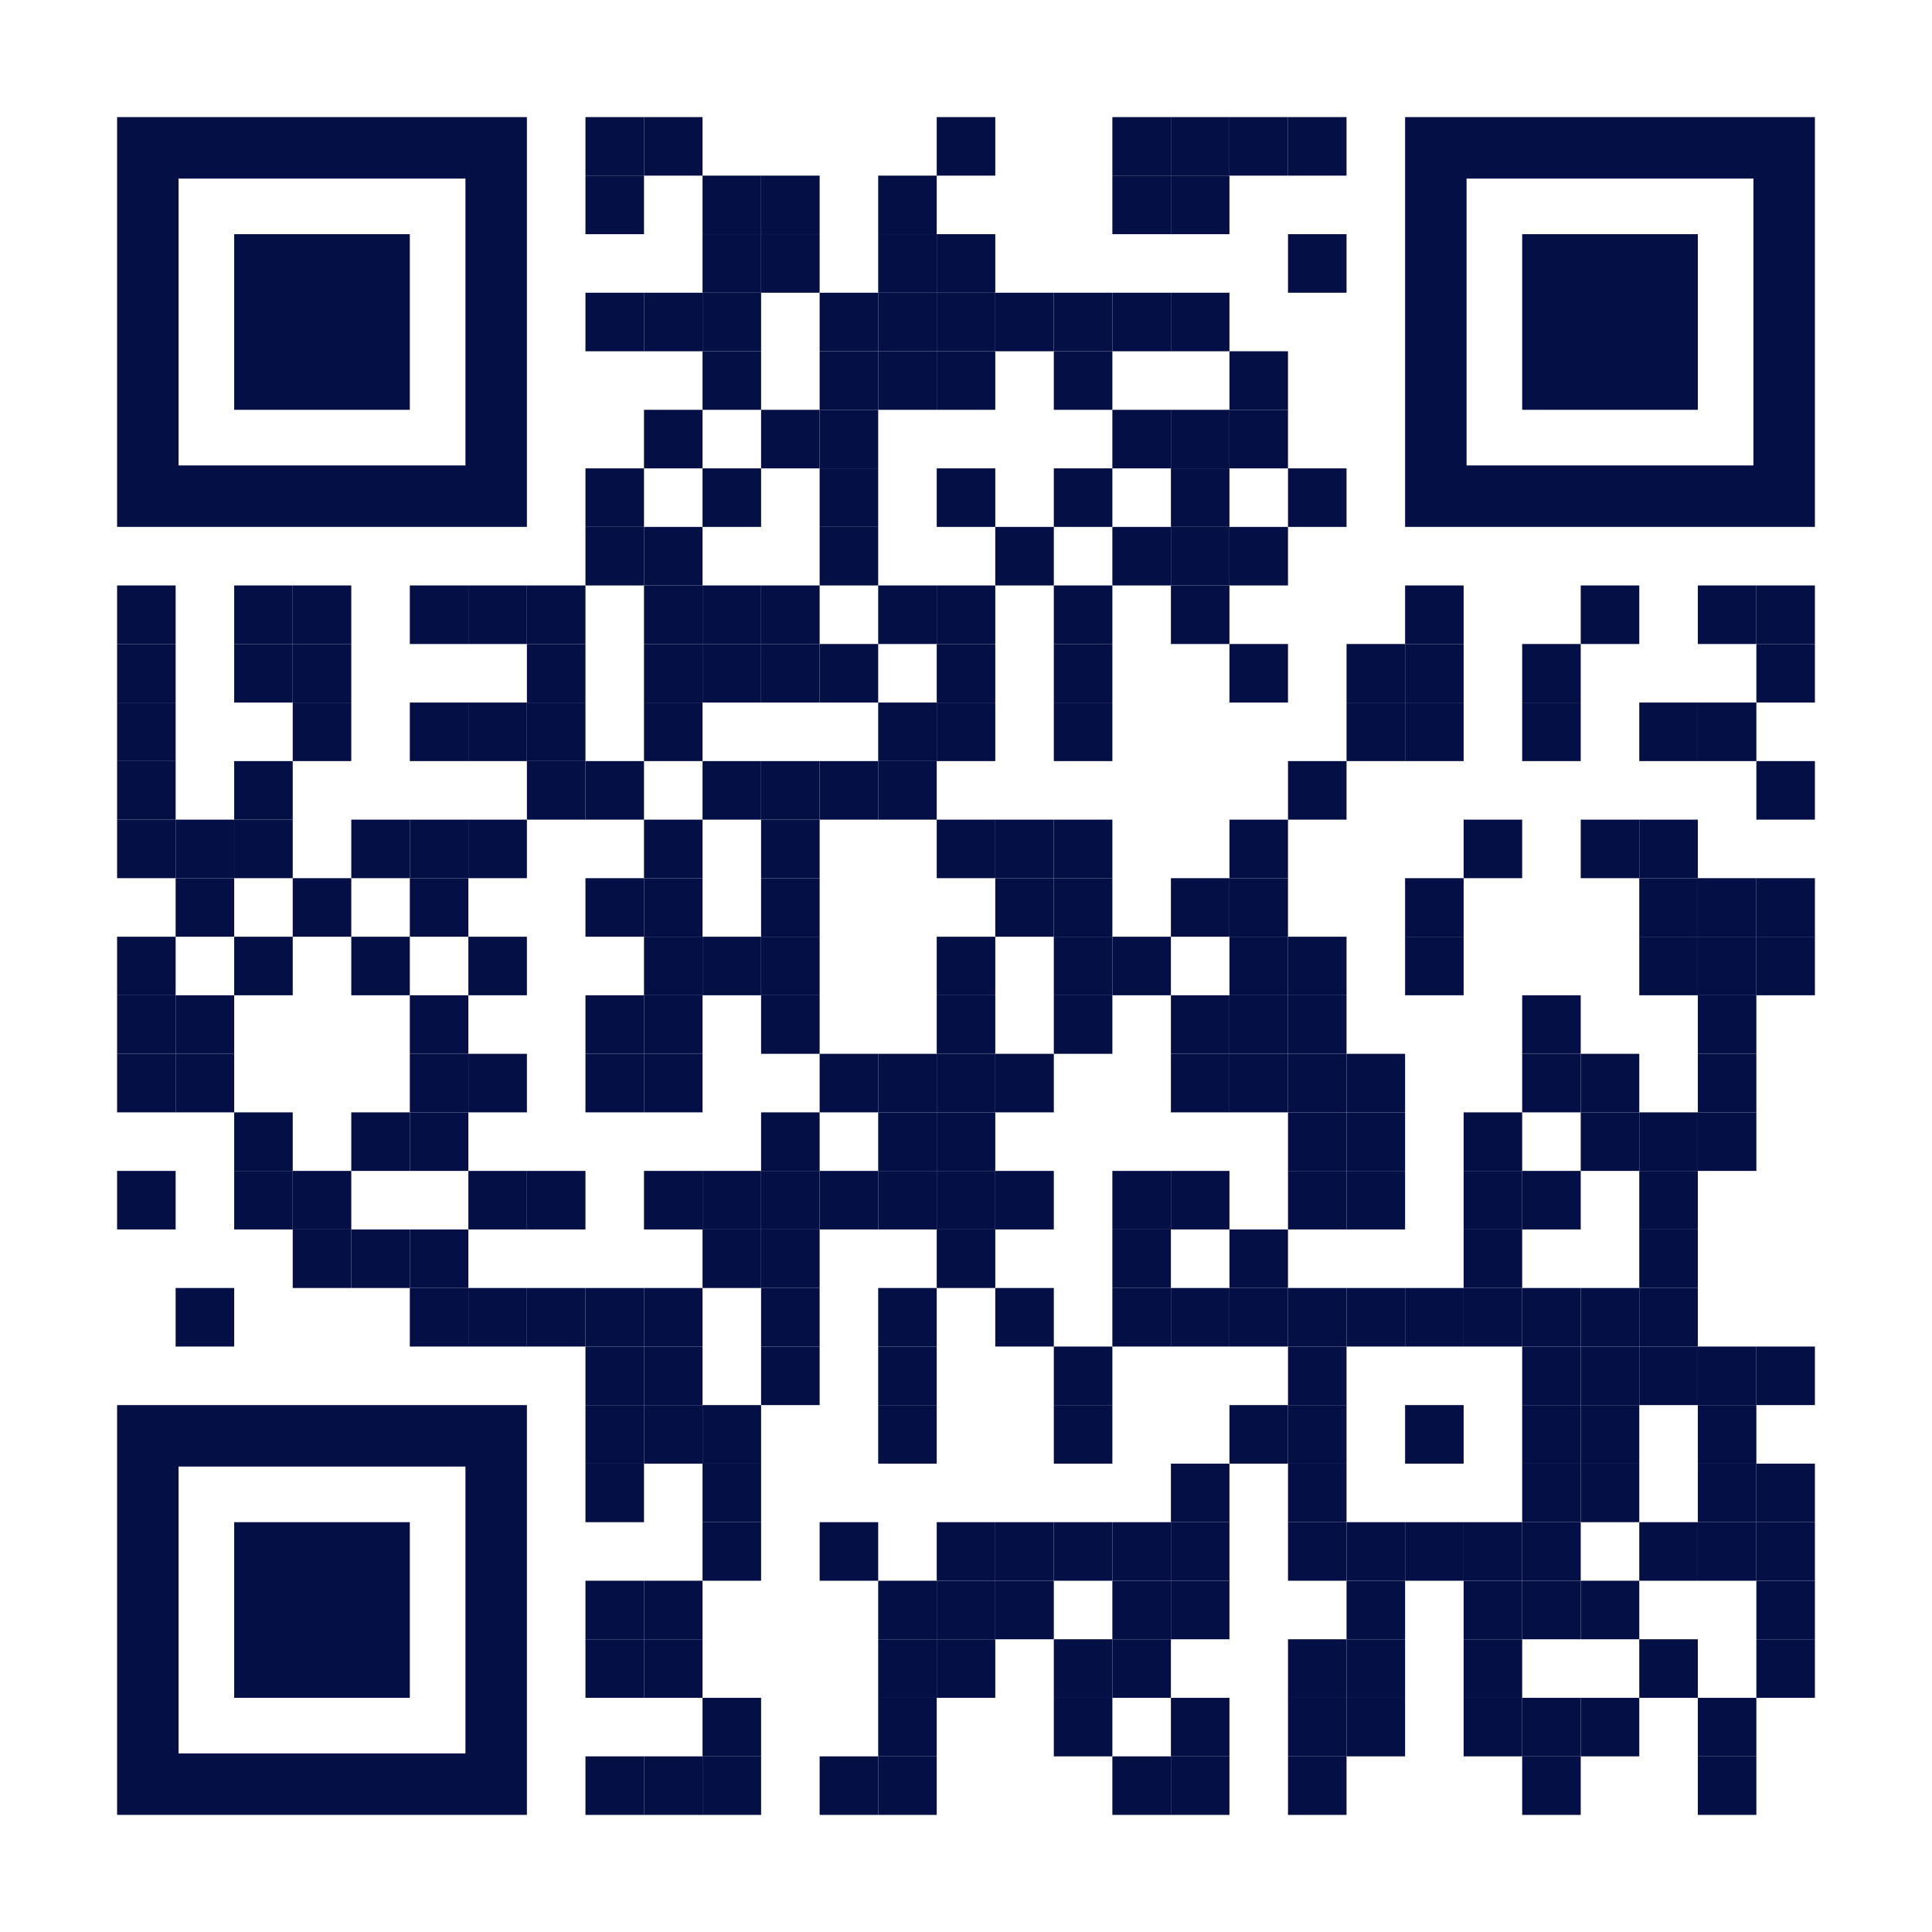 <?xml version="1.0" encoding="utf-8"?>
<!DOCTYPE svg PUBLIC "-//W3C//DTD SVG 1.1//EN" "http://www.w3.org/Graphics/SVG/1.1/DTD/svg11.dtd">
<svg version="1.1" id="Layer_1" xmlns="http://www.w3.org/2000/svg" xmlns:xlink="http://www.w3.org/1999/xlink" x="0px" y="0px"
width="1155px" height="1155px" viewBox="0 0 1155 1155" enable-background="new 0 0 1155 1155" xml:space="preserve">
<rect x="0" y="0" width="1155" height="1155" fill="rgb(255,255,255)" /><g transform="translate(70,70)"><g transform="translate(280,0) scale(0.35,0.35)"><g transform="" style="fill: rgb(4, 15, 70);">
<rect width="100" height="100"/>
</g></g><g transform="translate(315,0) scale(0.35,0.35)"><g transform="" style="fill: rgb(4, 15, 70);">
<rect width="100" height="100"/>
</g></g><g transform="translate(490,0) scale(0.35,0.35)"><g transform="" style="fill: rgb(4, 15, 70);">
<rect width="100" height="100"/>
</g></g><g transform="translate(595,0) scale(0.35,0.35)"><g transform="" style="fill: rgb(4, 15, 70);">
<rect width="100" height="100"/>
</g></g><g transform="translate(630,0) scale(0.35,0.35)"><g transform="" style="fill: rgb(4, 15, 70);">
<rect width="100" height="100"/>
</g></g><g transform="translate(665,0) scale(0.35,0.35)"><g transform="" style="fill: rgb(4, 15, 70);">
<rect width="100" height="100"/>
</g></g><g transform="translate(700,0) scale(0.35,0.35)"><g transform="" style="fill: rgb(4, 15, 70);">
<rect width="100" height="100"/>
</g></g><g transform="translate(280,35) scale(0.35,0.35)"><g transform="" style="fill: rgb(4, 15, 70);">
<rect width="100" height="100"/>
</g></g><g transform="translate(350,35) scale(0.35,0.35)"><g transform="" style="fill: rgb(4, 15, 70);">
<rect width="100" height="100"/>
</g></g><g transform="translate(385,35) scale(0.35,0.35)"><g transform="" style="fill: rgb(4, 15, 70);">
<rect width="100" height="100"/>
</g></g><g transform="translate(455,35) scale(0.35,0.35)"><g transform="" style="fill: rgb(4, 15, 70);">
<rect width="100" height="100"/>
</g></g><g transform="translate(595,35) scale(0.35,0.35)"><g transform="" style="fill: rgb(4, 15, 70);">
<rect width="100" height="100"/>
</g></g><g transform="translate(630,35) scale(0.35,0.35)"><g transform="" style="fill: rgb(4, 15, 70);">
<rect width="100" height="100"/>
</g></g><g transform="translate(350,70) scale(0.35,0.35)"><g transform="" style="fill: rgb(4, 15, 70);">
<rect width="100" height="100"/>
</g></g><g transform="translate(385,70) scale(0.35,0.35)"><g transform="" style="fill: rgb(4, 15, 70);">
<rect width="100" height="100"/>
</g></g><g transform="translate(455,70) scale(0.35,0.35)"><g transform="" style="fill: rgb(4, 15, 70);">
<rect width="100" height="100"/>
</g></g><g transform="translate(490,70) scale(0.35,0.35)"><g transform="" style="fill: rgb(4, 15, 70);">
<rect width="100" height="100"/>
</g></g><g transform="translate(700,70) scale(0.35,0.35)"><g transform="" style="fill: rgb(4, 15, 70);">
<rect width="100" height="100"/>
</g></g><g transform="translate(280,105) scale(0.35,0.35)"><g transform="" style="fill: rgb(4, 15, 70);">
<rect width="100" height="100"/>
</g></g><g transform="translate(315,105) scale(0.35,0.35)"><g transform="" style="fill: rgb(4, 15, 70);">
<rect width="100" height="100"/>
</g></g><g transform="translate(350,105) scale(0.35,0.35)"><g transform="" style="fill: rgb(4, 15, 70);">
<rect width="100" height="100"/>
</g></g><g transform="translate(420,105) scale(0.35,0.35)"><g transform="" style="fill: rgb(4, 15, 70);">
<rect width="100" height="100"/>
</g></g><g transform="translate(455,105) scale(0.35,0.35)"><g transform="" style="fill: rgb(4, 15, 70);">
<rect width="100" height="100"/>
</g></g><g transform="translate(490,105) scale(0.35,0.35)"><g transform="" style="fill: rgb(4, 15, 70);">
<rect width="100" height="100"/>
</g></g><g transform="translate(525,105) scale(0.35,0.35)"><g transform="" style="fill: rgb(4, 15, 70);">
<rect width="100" height="100"/>
</g></g><g transform="translate(560,105) scale(0.35,0.35)"><g transform="" style="fill: rgb(4, 15, 70);">
<rect width="100" height="100"/>
</g></g><g transform="translate(595,105) scale(0.35,0.35)"><g transform="" style="fill: rgb(4, 15, 70);">
<rect width="100" height="100"/>
</g></g><g transform="translate(630,105) scale(0.35,0.35)"><g transform="" style="fill: rgb(4, 15, 70);">
<rect width="100" height="100"/>
</g></g><g transform="translate(350,140) scale(0.35,0.35)"><g transform="" style="fill: rgb(4, 15, 70);">
<rect width="100" height="100"/>
</g></g><g transform="translate(420,140) scale(0.35,0.35)"><g transform="" style="fill: rgb(4, 15, 70);">
<rect width="100" height="100"/>
</g></g><g transform="translate(455,140) scale(0.35,0.35)"><g transform="" style="fill: rgb(4, 15, 70);">
<rect width="100" height="100"/>
</g></g><g transform="translate(490,140) scale(0.35,0.35)"><g transform="" style="fill: rgb(4, 15, 70);">
<rect width="100" height="100"/>
</g></g><g transform="translate(560,140) scale(0.35,0.35)"><g transform="" style="fill: rgb(4, 15, 70);">
<rect width="100" height="100"/>
</g></g><g transform="translate(665,140) scale(0.35,0.35)"><g transform="" style="fill: rgb(4, 15, 70);">
<rect width="100" height="100"/>
</g></g><g transform="translate(315,175) scale(0.35,0.35)"><g transform="" style="fill: rgb(4, 15, 70);">
<rect width="100" height="100"/>
</g></g><g transform="translate(385,175) scale(0.35,0.35)"><g transform="" style="fill: rgb(4, 15, 70);">
<rect width="100" height="100"/>
</g></g><g transform="translate(420,175) scale(0.35,0.35)"><g transform="" style="fill: rgb(4, 15, 70);">
<rect width="100" height="100"/>
</g></g><g transform="translate(595,175) scale(0.35,0.35)"><g transform="" style="fill: rgb(4, 15, 70);">
<rect width="100" height="100"/>
</g></g><g transform="translate(630,175) scale(0.35,0.35)"><g transform="" style="fill: rgb(4, 15, 70);">
<rect width="100" height="100"/>
</g></g><g transform="translate(665,175) scale(0.35,0.35)"><g transform="" style="fill: rgb(4, 15, 70);">
<rect width="100" height="100"/>
</g></g><g transform="translate(280,210) scale(0.35,0.35)"><g transform="" style="fill: rgb(4, 15, 70);">
<rect width="100" height="100"/>
</g></g><g transform="translate(350,210) scale(0.35,0.35)"><g transform="" style="fill: rgb(4, 15, 70);">
<rect width="100" height="100"/>
</g></g><g transform="translate(420,210) scale(0.35,0.35)"><g transform="" style="fill: rgb(4, 15, 70);">
<rect width="100" height="100"/>
</g></g><g transform="translate(490,210) scale(0.35,0.35)"><g transform="" style="fill: rgb(4, 15, 70);">
<rect width="100" height="100"/>
</g></g><g transform="translate(560,210) scale(0.35,0.35)"><g transform="" style="fill: rgb(4, 15, 70);">
<rect width="100" height="100"/>
</g></g><g transform="translate(630,210) scale(0.35,0.35)"><g transform="" style="fill: rgb(4, 15, 70);">
<rect width="100" height="100"/>
</g></g><g transform="translate(700,210) scale(0.35,0.35)"><g transform="" style="fill: rgb(4, 15, 70);">
<rect width="100" height="100"/>
</g></g><g transform="translate(280,245) scale(0.35,0.35)"><g transform="" style="fill: rgb(4, 15, 70);">
<rect width="100" height="100"/>
</g></g><g transform="translate(315,245) scale(0.35,0.35)"><g transform="" style="fill: rgb(4, 15, 70);">
<rect width="100" height="100"/>
</g></g><g transform="translate(420,245) scale(0.35,0.35)"><g transform="" style="fill: rgb(4, 15, 70);">
<rect width="100" height="100"/>
</g></g><g transform="translate(525,245) scale(0.35,0.35)"><g transform="" style="fill: rgb(4, 15, 70);">
<rect width="100" height="100"/>
</g></g><g transform="translate(595,245) scale(0.35,0.35)"><g transform="" style="fill: rgb(4, 15, 70);">
<rect width="100" height="100"/>
</g></g><g transform="translate(630,245) scale(0.35,0.35)"><g transform="" style="fill: rgb(4, 15, 70);">
<rect width="100" height="100"/>
</g></g><g transform="translate(665,245) scale(0.35,0.35)"><g transform="" style="fill: rgb(4, 15, 70);">
<rect width="100" height="100"/>
</g></g><g transform="translate(0,280) scale(0.35,0.35)"><g transform="" style="fill: rgb(4, 15, 70);">
<rect width="100" height="100"/>
</g></g><g transform="translate(70,280) scale(0.35,0.35)"><g transform="" style="fill: rgb(4, 15, 70);">
<rect width="100" height="100"/>
</g></g><g transform="translate(105,280) scale(0.35,0.35)"><g transform="" style="fill: rgb(4, 15, 70);">
<rect width="100" height="100"/>
</g></g><g transform="translate(175,280) scale(0.35,0.35)"><g transform="" style="fill: rgb(4, 15, 70);">
<rect width="100" height="100"/>
</g></g><g transform="translate(210,280) scale(0.35,0.35)"><g transform="" style="fill: rgb(4, 15, 70);">
<rect width="100" height="100"/>
</g></g><g transform="translate(245,280) scale(0.35,0.35)"><g transform="" style="fill: rgb(4, 15, 70);">
<rect width="100" height="100"/>
</g></g><g transform="translate(315,280) scale(0.35,0.35)"><g transform="" style="fill: rgb(4, 15, 70);">
<rect width="100" height="100"/>
</g></g><g transform="translate(350,280) scale(0.35,0.35)"><g transform="" style="fill: rgb(4, 15, 70);">
<rect width="100" height="100"/>
</g></g><g transform="translate(385,280) scale(0.35,0.35)"><g transform="" style="fill: rgb(4, 15, 70);">
<rect width="100" height="100"/>
</g></g><g transform="translate(455,280) scale(0.35,0.35)"><g transform="" style="fill: rgb(4, 15, 70);">
<rect width="100" height="100"/>
</g></g><g transform="translate(490,280) scale(0.35,0.35)"><g transform="" style="fill: rgb(4, 15, 70);">
<rect width="100" height="100"/>
</g></g><g transform="translate(560,280) scale(0.35,0.35)"><g transform="" style="fill: rgb(4, 15, 70);">
<rect width="100" height="100"/>
</g></g><g transform="translate(630,280) scale(0.35,0.35)"><g transform="" style="fill: rgb(4, 15, 70);">
<rect width="100" height="100"/>
</g></g><g transform="translate(770,280) scale(0.35,0.35)"><g transform="" style="fill: rgb(4, 15, 70);">
<rect width="100" height="100"/>
</g></g><g transform="translate(875,280) scale(0.35,0.35)"><g transform="" style="fill: rgb(4, 15, 70);">
<rect width="100" height="100"/>
</g></g><g transform="translate(945,280) scale(0.35,0.35)"><g transform="" style="fill: rgb(4, 15, 70);">
<rect width="100" height="100"/>
</g></g><g transform="translate(980,280) scale(0.35,0.35)"><g transform="" style="fill: rgb(4, 15, 70);">
<rect width="100" height="100"/>
</g></g><g transform="translate(0,315) scale(0.35,0.35)"><g transform="" style="fill: rgb(4, 15, 70);">
<rect width="100" height="100"/>
</g></g><g transform="translate(70,315) scale(0.35,0.35)"><g transform="" style="fill: rgb(4, 15, 70);">
<rect width="100" height="100"/>
</g></g><g transform="translate(105,315) scale(0.35,0.35)"><g transform="" style="fill: rgb(4, 15, 70);">
<rect width="100" height="100"/>
</g></g><g transform="translate(245,315) scale(0.35,0.35)"><g transform="" style="fill: rgb(4, 15, 70);">
<rect width="100" height="100"/>
</g></g><g transform="translate(315,315) scale(0.35,0.35)"><g transform="" style="fill: rgb(4, 15, 70);">
<rect width="100" height="100"/>
</g></g><g transform="translate(350,315) scale(0.35,0.35)"><g transform="" style="fill: rgb(4, 15, 70);">
<rect width="100" height="100"/>
</g></g><g transform="translate(385,315) scale(0.35,0.35)"><g transform="" style="fill: rgb(4, 15, 70);">
<rect width="100" height="100"/>
</g></g><g transform="translate(420,315) scale(0.35,0.35)"><g transform="" style="fill: rgb(4, 15, 70);">
<rect width="100" height="100"/>
</g></g><g transform="translate(490,315) scale(0.35,0.35)"><g transform="" style="fill: rgb(4, 15, 70);">
<rect width="100" height="100"/>
</g></g><g transform="translate(560,315) scale(0.35,0.35)"><g transform="" style="fill: rgb(4, 15, 70);">
<rect width="100" height="100"/>
</g></g><g transform="translate(665,315) scale(0.35,0.35)"><g transform="" style="fill: rgb(4, 15, 70);">
<rect width="100" height="100"/>
</g></g><g transform="translate(735,315) scale(0.35,0.35)"><g transform="" style="fill: rgb(4, 15, 70);">
<rect width="100" height="100"/>
</g></g><g transform="translate(770,315) scale(0.35,0.35)"><g transform="" style="fill: rgb(4, 15, 70);">
<rect width="100" height="100"/>
</g></g><g transform="translate(840,315) scale(0.35,0.35)"><g transform="" style="fill: rgb(4, 15, 70);">
<rect width="100" height="100"/>
</g></g><g transform="translate(980,315) scale(0.35,0.35)"><g transform="" style="fill: rgb(4, 15, 70);">
<rect width="100" height="100"/>
</g></g><g transform="translate(0,350) scale(0.35,0.35)"><g transform="" style="fill: rgb(4, 15, 70);">
<rect width="100" height="100"/>
</g></g><g transform="translate(105,350) scale(0.35,0.35)"><g transform="" style="fill: rgb(4, 15, 70);">
<rect width="100" height="100"/>
</g></g><g transform="translate(175,350) scale(0.35,0.35)"><g transform="" style="fill: rgb(4, 15, 70);">
<rect width="100" height="100"/>
</g></g><g transform="translate(210,350) scale(0.35,0.35)"><g transform="" style="fill: rgb(4, 15, 70);">
<rect width="100" height="100"/>
</g></g><g transform="translate(245,350) scale(0.35,0.35)"><g transform="" style="fill: rgb(4, 15, 70);">
<rect width="100" height="100"/>
</g></g><g transform="translate(315,350) scale(0.35,0.35)"><g transform="" style="fill: rgb(4, 15, 70);">
<rect width="100" height="100"/>
</g></g><g transform="translate(455,350) scale(0.35,0.35)"><g transform="" style="fill: rgb(4, 15, 70);">
<rect width="100" height="100"/>
</g></g><g transform="translate(490,350) scale(0.35,0.35)"><g transform="" style="fill: rgb(4, 15, 70);">
<rect width="100" height="100"/>
</g></g><g transform="translate(560,350) scale(0.35,0.35)"><g transform="" style="fill: rgb(4, 15, 70);">
<rect width="100" height="100"/>
</g></g><g transform="translate(735,350) scale(0.35,0.35)"><g transform="" style="fill: rgb(4, 15, 70);">
<rect width="100" height="100"/>
</g></g><g transform="translate(770,350) scale(0.35,0.35)"><g transform="" style="fill: rgb(4, 15, 70);">
<rect width="100" height="100"/>
</g></g><g transform="translate(840,350) scale(0.35,0.35)"><g transform="" style="fill: rgb(4, 15, 70);">
<rect width="100" height="100"/>
</g></g><g transform="translate(910,350) scale(0.35,0.35)"><g transform="" style="fill: rgb(4, 15, 70);">
<rect width="100" height="100"/>
</g></g><g transform="translate(945,350) scale(0.35,0.35)"><g transform="" style="fill: rgb(4, 15, 70);">
<rect width="100" height="100"/>
</g></g><g transform="translate(0,385) scale(0.35,0.35)"><g transform="" style="fill: rgb(4, 15, 70);">
<rect width="100" height="100"/>
</g></g><g transform="translate(70,385) scale(0.35,0.35)"><g transform="" style="fill: rgb(4, 15, 70);">
<rect width="100" height="100"/>
</g></g><g transform="translate(245,385) scale(0.35,0.35)"><g transform="" style="fill: rgb(4, 15, 70);">
<rect width="100" height="100"/>
</g></g><g transform="translate(280,385) scale(0.35,0.35)"><g transform="" style="fill: rgb(4, 15, 70);">
<rect width="100" height="100"/>
</g></g><g transform="translate(350,385) scale(0.35,0.35)"><g transform="" style="fill: rgb(4, 15, 70);">
<rect width="100" height="100"/>
</g></g><g transform="translate(385,385) scale(0.35,0.35)"><g transform="" style="fill: rgb(4, 15, 70);">
<rect width="100" height="100"/>
</g></g><g transform="translate(420,385) scale(0.35,0.35)"><g transform="" style="fill: rgb(4, 15, 70);">
<rect width="100" height="100"/>
</g></g><g transform="translate(455,385) scale(0.35,0.35)"><g transform="" style="fill: rgb(4, 15, 70);">
<rect width="100" height="100"/>
</g></g><g transform="translate(700,385) scale(0.35,0.35)"><g transform="" style="fill: rgb(4, 15, 70);">
<rect width="100" height="100"/>
</g></g><g transform="translate(980,385) scale(0.35,0.35)"><g transform="" style="fill: rgb(4, 15, 70);">
<rect width="100" height="100"/>
</g></g><g transform="translate(0,420) scale(0.35,0.35)"><g transform="" style="fill: rgb(4, 15, 70);">
<rect width="100" height="100"/>
</g></g><g transform="translate(35,420) scale(0.35,0.35)"><g transform="" style="fill: rgb(4, 15, 70);">
<rect width="100" height="100"/>
</g></g><g transform="translate(70,420) scale(0.35,0.35)"><g transform="" style="fill: rgb(4, 15, 70);">
<rect width="100" height="100"/>
</g></g><g transform="translate(140,420) scale(0.35,0.35)"><g transform="" style="fill: rgb(4, 15, 70);">
<rect width="100" height="100"/>
</g></g><g transform="translate(175,420) scale(0.35,0.35)"><g transform="" style="fill: rgb(4, 15, 70);">
<rect width="100" height="100"/>
</g></g><g transform="translate(210,420) scale(0.35,0.35)"><g transform="" style="fill: rgb(4, 15, 70);">
<rect width="100" height="100"/>
</g></g><g transform="translate(315,420) scale(0.35,0.35)"><g transform="" style="fill: rgb(4, 15, 70);">
<rect width="100" height="100"/>
</g></g><g transform="translate(385,420) scale(0.35,0.35)"><g transform="" style="fill: rgb(4, 15, 70);">
<rect width="100" height="100"/>
</g></g><g transform="translate(490,420) scale(0.35,0.35)"><g transform="" style="fill: rgb(4, 15, 70);">
<rect width="100" height="100"/>
</g></g><g transform="translate(525,420) scale(0.35,0.35)"><g transform="" style="fill: rgb(4, 15, 70);">
<rect width="100" height="100"/>
</g></g><g transform="translate(560,420) scale(0.35,0.35)"><g transform="" style="fill: rgb(4, 15, 70);">
<rect width="100" height="100"/>
</g></g><g transform="translate(665,420) scale(0.35,0.35)"><g transform="" style="fill: rgb(4, 15, 70);">
<rect width="100" height="100"/>
</g></g><g transform="translate(805,420) scale(0.35,0.35)"><g transform="" style="fill: rgb(4, 15, 70);">
<rect width="100" height="100"/>
</g></g><g transform="translate(875,420) scale(0.35,0.35)"><g transform="" style="fill: rgb(4, 15, 70);">
<rect width="100" height="100"/>
</g></g><g transform="translate(910,420) scale(0.35,0.35)"><g transform="" style="fill: rgb(4, 15, 70);">
<rect width="100" height="100"/>
</g></g><g transform="translate(35,455) scale(0.35,0.35)"><g transform="" style="fill: rgb(4, 15, 70);">
<rect width="100" height="100"/>
</g></g><g transform="translate(105,455) scale(0.35,0.35)"><g transform="" style="fill: rgb(4, 15, 70);">
<rect width="100" height="100"/>
</g></g><g transform="translate(175,455) scale(0.35,0.35)"><g transform="" style="fill: rgb(4, 15, 70);">
<rect width="100" height="100"/>
</g></g><g transform="translate(280,455) scale(0.35,0.35)"><g transform="" style="fill: rgb(4, 15, 70);">
<rect width="100" height="100"/>
</g></g><g transform="translate(315,455) scale(0.35,0.35)"><g transform="" style="fill: rgb(4, 15, 70);">
<rect width="100" height="100"/>
</g></g><g transform="translate(385,455) scale(0.35,0.35)"><g transform="" style="fill: rgb(4, 15, 70);">
<rect width="100" height="100"/>
</g></g><g transform="translate(525,455) scale(0.35,0.35)"><g transform="" style="fill: rgb(4, 15, 70);">
<rect width="100" height="100"/>
</g></g><g transform="translate(560,455) scale(0.35,0.35)"><g transform="" style="fill: rgb(4, 15, 70);">
<rect width="100" height="100"/>
</g></g><g transform="translate(630,455) scale(0.35,0.35)"><g transform="" style="fill: rgb(4, 15, 70);">
<rect width="100" height="100"/>
</g></g><g transform="translate(665,455) scale(0.35,0.35)"><g transform="" style="fill: rgb(4, 15, 70);">
<rect width="100" height="100"/>
</g></g><g transform="translate(770,455) scale(0.35,0.35)"><g transform="" style="fill: rgb(4, 15, 70);">
<rect width="100" height="100"/>
</g></g><g transform="translate(910,455) scale(0.35,0.35)"><g transform="" style="fill: rgb(4, 15, 70);">
<rect width="100" height="100"/>
</g></g><g transform="translate(945,455) scale(0.35,0.35)"><g transform="" style="fill: rgb(4, 15, 70);">
<rect width="100" height="100"/>
</g></g><g transform="translate(980,455) scale(0.35,0.35)"><g transform="" style="fill: rgb(4, 15, 70);">
<rect width="100" height="100"/>
</g></g><g transform="translate(0,490) scale(0.35,0.35)"><g transform="" style="fill: rgb(4, 15, 70);">
<rect width="100" height="100"/>
</g></g><g transform="translate(70,490) scale(0.35,0.35)"><g transform="" style="fill: rgb(4, 15, 70);">
<rect width="100" height="100"/>
</g></g><g transform="translate(140,490) scale(0.35,0.35)"><g transform="" style="fill: rgb(4, 15, 70);">
<rect width="100" height="100"/>
</g></g><g transform="translate(210,490) scale(0.35,0.35)"><g transform="" style="fill: rgb(4, 15, 70);">
<rect width="100" height="100"/>
</g></g><g transform="translate(315,490) scale(0.35,0.35)"><g transform="" style="fill: rgb(4, 15, 70);">
<rect width="100" height="100"/>
</g></g><g transform="translate(350,490) scale(0.35,0.35)"><g transform="" style="fill: rgb(4, 15, 70);">
<rect width="100" height="100"/>
</g></g><g transform="translate(385,490) scale(0.35,0.35)"><g transform="" style="fill: rgb(4, 15, 70);">
<rect width="100" height="100"/>
</g></g><g transform="translate(490,490) scale(0.35,0.35)"><g transform="" style="fill: rgb(4, 15, 70);">
<rect width="100" height="100"/>
</g></g><g transform="translate(560,490) scale(0.35,0.35)"><g transform="" style="fill: rgb(4, 15, 70);">
<rect width="100" height="100"/>
</g></g><g transform="translate(595,490) scale(0.35,0.35)"><g transform="" style="fill: rgb(4, 15, 70);">
<rect width="100" height="100"/>
</g></g><g transform="translate(665,490) scale(0.35,0.35)"><g transform="" style="fill: rgb(4, 15, 70);">
<rect width="100" height="100"/>
</g></g><g transform="translate(700,490) scale(0.35,0.35)"><g transform="" style="fill: rgb(4, 15, 70);">
<rect width="100" height="100"/>
</g></g><g transform="translate(770,490) scale(0.35,0.35)"><g transform="" style="fill: rgb(4, 15, 70);">
<rect width="100" height="100"/>
</g></g><g transform="translate(910,490) scale(0.35,0.35)"><g transform="" style="fill: rgb(4, 15, 70);">
<rect width="100" height="100"/>
</g></g><g transform="translate(945,490) scale(0.35,0.35)"><g transform="" style="fill: rgb(4, 15, 70);">
<rect width="100" height="100"/>
</g></g><g transform="translate(980,490) scale(0.35,0.35)"><g transform="" style="fill: rgb(4, 15, 70);">
<rect width="100" height="100"/>
</g></g><g transform="translate(0,525) scale(0.35,0.35)"><g transform="" style="fill: rgb(4, 15, 70);">
<rect width="100" height="100"/>
</g></g><g transform="translate(35,525) scale(0.35,0.35)"><g transform="" style="fill: rgb(4, 15, 70);">
<rect width="100" height="100"/>
</g></g><g transform="translate(175,525) scale(0.35,0.35)"><g transform="" style="fill: rgb(4, 15, 70);">
<rect width="100" height="100"/>
</g></g><g transform="translate(280,525) scale(0.35,0.35)"><g transform="" style="fill: rgb(4, 15, 70);">
<rect width="100" height="100"/>
</g></g><g transform="translate(315,525) scale(0.35,0.35)"><g transform="" style="fill: rgb(4, 15, 70);">
<rect width="100" height="100"/>
</g></g><g transform="translate(385,525) scale(0.35,0.35)"><g transform="" style="fill: rgb(4, 15, 70);">
<rect width="100" height="100"/>
</g></g><g transform="translate(490,525) scale(0.35,0.35)"><g transform="" style="fill: rgb(4, 15, 70);">
<rect width="100" height="100"/>
</g></g><g transform="translate(560,525) scale(0.35,0.35)"><g transform="" style="fill: rgb(4, 15, 70);">
<rect width="100" height="100"/>
</g></g><g transform="translate(630,525) scale(0.35,0.35)"><g transform="" style="fill: rgb(4, 15, 70);">
<rect width="100" height="100"/>
</g></g><g transform="translate(665,525) scale(0.35,0.35)"><g transform="" style="fill: rgb(4, 15, 70);">
<rect width="100" height="100"/>
</g></g><g transform="translate(700,525) scale(0.35,0.35)"><g transform="" style="fill: rgb(4, 15, 70);">
<rect width="100" height="100"/>
</g></g><g transform="translate(840,525) scale(0.35,0.35)"><g transform="" style="fill: rgb(4, 15, 70);">
<rect width="100" height="100"/>
</g></g><g transform="translate(945,525) scale(0.35,0.35)"><g transform="" style="fill: rgb(4, 15, 70);">
<rect width="100" height="100"/>
</g></g><g transform="translate(0,560) scale(0.35,0.35)"><g transform="" style="fill: rgb(4, 15, 70);">
<rect width="100" height="100"/>
</g></g><g transform="translate(35,560) scale(0.35,0.35)"><g transform="" style="fill: rgb(4, 15, 70);">
<rect width="100" height="100"/>
</g></g><g transform="translate(175,560) scale(0.35,0.35)"><g transform="" style="fill: rgb(4, 15, 70);">
<rect width="100" height="100"/>
</g></g><g transform="translate(210,560) scale(0.35,0.35)"><g transform="" style="fill: rgb(4, 15, 70);">
<rect width="100" height="100"/>
</g></g><g transform="translate(280,560) scale(0.35,0.35)"><g transform="" style="fill: rgb(4, 15, 70);">
<rect width="100" height="100"/>
</g></g><g transform="translate(315,560) scale(0.35,0.35)"><g transform="" style="fill: rgb(4, 15, 70);">
<rect width="100" height="100"/>
</g></g><g transform="translate(420,560) scale(0.35,0.35)"><g transform="" style="fill: rgb(4, 15, 70);">
<rect width="100" height="100"/>
</g></g><g transform="translate(455,560) scale(0.35,0.35)"><g transform="" style="fill: rgb(4, 15, 70);">
<rect width="100" height="100"/>
</g></g><g transform="translate(490,560) scale(0.35,0.35)"><g transform="" style="fill: rgb(4, 15, 70);">
<rect width="100" height="100"/>
</g></g><g transform="translate(525,560) scale(0.35,0.35)"><g transform="" style="fill: rgb(4, 15, 70);">
<rect width="100" height="100"/>
</g></g><g transform="translate(630,560) scale(0.35,0.35)"><g transform="" style="fill: rgb(4, 15, 70);">
<rect width="100" height="100"/>
</g></g><g transform="translate(665,560) scale(0.35,0.35)"><g transform="" style="fill: rgb(4, 15, 70);">
<rect width="100" height="100"/>
</g></g><g transform="translate(700,560) scale(0.35,0.35)"><g transform="" style="fill: rgb(4, 15, 70);">
<rect width="100" height="100"/>
</g></g><g transform="translate(735,560) scale(0.35,0.35)"><g transform="" style="fill: rgb(4, 15, 70);">
<rect width="100" height="100"/>
</g></g><g transform="translate(840,560) scale(0.35,0.35)"><g transform="" style="fill: rgb(4, 15, 70);">
<rect width="100" height="100"/>
</g></g><g transform="translate(875,560) scale(0.35,0.35)"><g transform="" style="fill: rgb(4, 15, 70);">
<rect width="100" height="100"/>
</g></g><g transform="translate(945,560) scale(0.35,0.35)"><g transform="" style="fill: rgb(4, 15, 70);">
<rect width="100" height="100"/>
</g></g><g transform="translate(70,595) scale(0.35,0.35)"><g transform="" style="fill: rgb(4, 15, 70);">
<rect width="100" height="100"/>
</g></g><g transform="translate(140,595) scale(0.35,0.35)"><g transform="" style="fill: rgb(4, 15, 70);">
<rect width="100" height="100"/>
</g></g><g transform="translate(175,595) scale(0.35,0.35)"><g transform="" style="fill: rgb(4, 15, 70);">
<rect width="100" height="100"/>
</g></g><g transform="translate(385,595) scale(0.35,0.35)"><g transform="" style="fill: rgb(4, 15, 70);">
<rect width="100" height="100"/>
</g></g><g transform="translate(455,595) scale(0.35,0.35)"><g transform="" style="fill: rgb(4, 15, 70);">
<rect width="100" height="100"/>
</g></g><g transform="translate(490,595) scale(0.35,0.35)"><g transform="" style="fill: rgb(4, 15, 70);">
<rect width="100" height="100"/>
</g></g><g transform="translate(700,595) scale(0.35,0.35)"><g transform="" style="fill: rgb(4, 15, 70);">
<rect width="100" height="100"/>
</g></g><g transform="translate(735,595) scale(0.35,0.35)"><g transform="" style="fill: rgb(4, 15, 70);">
<rect width="100" height="100"/>
</g></g><g transform="translate(805,595) scale(0.35,0.35)"><g transform="" style="fill: rgb(4, 15, 70);">
<rect width="100" height="100"/>
</g></g><g transform="translate(875,595) scale(0.35,0.35)"><g transform="" style="fill: rgb(4, 15, 70);">
<rect width="100" height="100"/>
</g></g><g transform="translate(910,595) scale(0.35,0.35)"><g transform="" style="fill: rgb(4, 15, 70);">
<rect width="100" height="100"/>
</g></g><g transform="translate(945,595) scale(0.35,0.35)"><g transform="" style="fill: rgb(4, 15, 70);">
<rect width="100" height="100"/>
</g></g><g transform="translate(0,630) scale(0.35,0.35)"><g transform="" style="fill: rgb(4, 15, 70);">
<rect width="100" height="100"/>
</g></g><g transform="translate(70,630) scale(0.35,0.35)"><g transform="" style="fill: rgb(4, 15, 70);">
<rect width="100" height="100"/>
</g></g><g transform="translate(105,630) scale(0.35,0.35)"><g transform="" style="fill: rgb(4, 15, 70);">
<rect width="100" height="100"/>
</g></g><g transform="translate(210,630) scale(0.35,0.35)"><g transform="" style="fill: rgb(4, 15, 70);">
<rect width="100" height="100"/>
</g></g><g transform="translate(245,630) scale(0.35,0.35)"><g transform="" style="fill: rgb(4, 15, 70);">
<rect width="100" height="100"/>
</g></g><g transform="translate(315,630) scale(0.35,0.35)"><g transform="" style="fill: rgb(4, 15, 70);">
<rect width="100" height="100"/>
</g></g><g transform="translate(350,630) scale(0.35,0.35)"><g transform="" style="fill: rgb(4, 15, 70);">
<rect width="100" height="100"/>
</g></g><g transform="translate(385,630) scale(0.35,0.35)"><g transform="" style="fill: rgb(4, 15, 70);">
<rect width="100" height="100"/>
</g></g><g transform="translate(420,630) scale(0.35,0.35)"><g transform="" style="fill: rgb(4, 15, 70);">
<rect width="100" height="100"/>
</g></g><g transform="translate(455,630) scale(0.35,0.35)"><g transform="" style="fill: rgb(4, 15, 70);">
<rect width="100" height="100"/>
</g></g><g transform="translate(490,630) scale(0.35,0.35)"><g transform="" style="fill: rgb(4, 15, 70);">
<rect width="100" height="100"/>
</g></g><g transform="translate(525,630) scale(0.35,0.35)"><g transform="" style="fill: rgb(4, 15, 70);">
<rect width="100" height="100"/>
</g></g><g transform="translate(595,630) scale(0.35,0.35)"><g transform="" style="fill: rgb(4, 15, 70);">
<rect width="100" height="100"/>
</g></g><g transform="translate(630,630) scale(0.35,0.35)"><g transform="" style="fill: rgb(4, 15, 70);">
<rect width="100" height="100"/>
</g></g><g transform="translate(700,630) scale(0.35,0.35)"><g transform="" style="fill: rgb(4, 15, 70);">
<rect width="100" height="100"/>
</g></g><g transform="translate(735,630) scale(0.35,0.35)"><g transform="" style="fill: rgb(4, 15, 70);">
<rect width="100" height="100"/>
</g></g><g transform="translate(805,630) scale(0.35,0.35)"><g transform="" style="fill: rgb(4, 15, 70);">
<rect width="100" height="100"/>
</g></g><g transform="translate(840,630) scale(0.35,0.35)"><g transform="" style="fill: rgb(4, 15, 70);">
<rect width="100" height="100"/>
</g></g><g transform="translate(910,630) scale(0.35,0.35)"><g transform="" style="fill: rgb(4, 15, 70);">
<rect width="100" height="100"/>
</g></g><g transform="translate(105,665) scale(0.35,0.35)"><g transform="" style="fill: rgb(4, 15, 70);">
<rect width="100" height="100"/>
</g></g><g transform="translate(140,665) scale(0.35,0.35)"><g transform="" style="fill: rgb(4, 15, 70);">
<rect width="100" height="100"/>
</g></g><g transform="translate(175,665) scale(0.35,0.35)"><g transform="" style="fill: rgb(4, 15, 70);">
<rect width="100" height="100"/>
</g></g><g transform="translate(350,665) scale(0.35,0.35)"><g transform="" style="fill: rgb(4, 15, 70);">
<rect width="100" height="100"/>
</g></g><g transform="translate(385,665) scale(0.35,0.35)"><g transform="" style="fill: rgb(4, 15, 70);">
<rect width="100" height="100"/>
</g></g><g transform="translate(490,665) scale(0.35,0.35)"><g transform="" style="fill: rgb(4, 15, 70);">
<rect width="100" height="100"/>
</g></g><g transform="translate(595,665) scale(0.35,0.35)"><g transform="" style="fill: rgb(4, 15, 70);">
<rect width="100" height="100"/>
</g></g><g transform="translate(665,665) scale(0.35,0.35)"><g transform="" style="fill: rgb(4, 15, 70);">
<rect width="100" height="100"/>
</g></g><g transform="translate(805,665) scale(0.35,0.35)"><g transform="" style="fill: rgb(4, 15, 70);">
<rect width="100" height="100"/>
</g></g><g transform="translate(910,665) scale(0.35,0.35)"><g transform="" style="fill: rgb(4, 15, 70);">
<rect width="100" height="100"/>
</g></g><g transform="translate(35,700) scale(0.35,0.35)"><g transform="" style="fill: rgb(4, 15, 70);">
<rect width="100" height="100"/>
</g></g><g transform="translate(175,700) scale(0.35,0.35)"><g transform="" style="fill: rgb(4, 15, 70);">
<rect width="100" height="100"/>
</g></g><g transform="translate(210,700) scale(0.35,0.35)"><g transform="" style="fill: rgb(4, 15, 70);">
<rect width="100" height="100"/>
</g></g><g transform="translate(245,700) scale(0.35,0.35)"><g transform="" style="fill: rgb(4, 15, 70);">
<rect width="100" height="100"/>
</g></g><g transform="translate(280,700) scale(0.35,0.35)"><g transform="" style="fill: rgb(4, 15, 70);">
<rect width="100" height="100"/>
</g></g><g transform="translate(315,700) scale(0.35,0.35)"><g transform="" style="fill: rgb(4, 15, 70);">
<rect width="100" height="100"/>
</g></g><g transform="translate(385,700) scale(0.35,0.35)"><g transform="" style="fill: rgb(4, 15, 70);">
<rect width="100" height="100"/>
</g></g><g transform="translate(455,700) scale(0.35,0.35)"><g transform="" style="fill: rgb(4, 15, 70);">
<rect width="100" height="100"/>
</g></g><g transform="translate(525,700) scale(0.35,0.35)"><g transform="" style="fill: rgb(4, 15, 70);">
<rect width="100" height="100"/>
</g></g><g transform="translate(595,700) scale(0.35,0.35)"><g transform="" style="fill: rgb(4, 15, 70);">
<rect width="100" height="100"/>
</g></g><g transform="translate(630,700) scale(0.35,0.35)"><g transform="" style="fill: rgb(4, 15, 70);">
<rect width="100" height="100"/>
</g></g><g transform="translate(665,700) scale(0.35,0.35)"><g transform="" style="fill: rgb(4, 15, 70);">
<rect width="100" height="100"/>
</g></g><g transform="translate(700,700) scale(0.35,0.35)"><g transform="" style="fill: rgb(4, 15, 70);">
<rect width="100" height="100"/>
</g></g><g transform="translate(735,700) scale(0.35,0.35)"><g transform="" style="fill: rgb(4, 15, 70);">
<rect width="100" height="100"/>
</g></g><g transform="translate(770,700) scale(0.35,0.35)"><g transform="" style="fill: rgb(4, 15, 70);">
<rect width="100" height="100"/>
</g></g><g transform="translate(805,700) scale(0.35,0.35)"><g transform="" style="fill: rgb(4, 15, 70);">
<rect width="100" height="100"/>
</g></g><g transform="translate(840,700) scale(0.35,0.35)"><g transform="" style="fill: rgb(4, 15, 70);">
<rect width="100" height="100"/>
</g></g><g transform="translate(875,700) scale(0.35,0.35)"><g transform="" style="fill: rgb(4, 15, 70);">
<rect width="100" height="100"/>
</g></g><g transform="translate(910,700) scale(0.35,0.35)"><g transform="" style="fill: rgb(4, 15, 70);">
<rect width="100" height="100"/>
</g></g><g transform="translate(280,735) scale(0.35,0.35)"><g transform="" style="fill: rgb(4, 15, 70);">
<rect width="100" height="100"/>
</g></g><g transform="translate(315,735) scale(0.35,0.35)"><g transform="" style="fill: rgb(4, 15, 70);">
<rect width="100" height="100"/>
</g></g><g transform="translate(385,735) scale(0.35,0.35)"><g transform="" style="fill: rgb(4, 15, 70);">
<rect width="100" height="100"/>
</g></g><g transform="translate(455,735) scale(0.35,0.35)"><g transform="" style="fill: rgb(4, 15, 70);">
<rect width="100" height="100"/>
</g></g><g transform="translate(560,735) scale(0.35,0.35)"><g transform="" style="fill: rgb(4, 15, 70);">
<rect width="100" height="100"/>
</g></g><g transform="translate(700,735) scale(0.35,0.35)"><g transform="" style="fill: rgb(4, 15, 70);">
<rect width="100" height="100"/>
</g></g><g transform="translate(840,735) scale(0.35,0.35)"><g transform="" style="fill: rgb(4, 15, 70);">
<rect width="100" height="100"/>
</g></g><g transform="translate(875,735) scale(0.35,0.35)"><g transform="" style="fill: rgb(4, 15, 70);">
<rect width="100" height="100"/>
</g></g><g transform="translate(910,735) scale(0.35,0.35)"><g transform="" style="fill: rgb(4, 15, 70);">
<rect width="100" height="100"/>
</g></g><g transform="translate(945,735) scale(0.35,0.35)"><g transform="" style="fill: rgb(4, 15, 70);">
<rect width="100" height="100"/>
</g></g><g transform="translate(980,735) scale(0.35,0.35)"><g transform="" style="fill: rgb(4, 15, 70);">
<rect width="100" height="100"/>
</g></g><g transform="translate(280,770) scale(0.35,0.35)"><g transform="" style="fill: rgb(4, 15, 70);">
<rect width="100" height="100"/>
</g></g><g transform="translate(315,770) scale(0.35,0.35)"><g transform="" style="fill: rgb(4, 15, 70);">
<rect width="100" height="100"/>
</g></g><g transform="translate(350,770) scale(0.35,0.35)"><g transform="" style="fill: rgb(4, 15, 70);">
<rect width="100" height="100"/>
</g></g><g transform="translate(455,770) scale(0.35,0.35)"><g transform="" style="fill: rgb(4, 15, 70);">
<rect width="100" height="100"/>
</g></g><g transform="translate(560,770) scale(0.35,0.35)"><g transform="" style="fill: rgb(4, 15, 70);">
<rect width="100" height="100"/>
</g></g><g transform="translate(665,770) scale(0.35,0.35)"><g transform="" style="fill: rgb(4, 15, 70);">
<rect width="100" height="100"/>
</g></g><g transform="translate(700,770) scale(0.35,0.35)"><g transform="" style="fill: rgb(4, 15, 70);">
<rect width="100" height="100"/>
</g></g><g transform="translate(770,770) scale(0.35,0.35)"><g transform="" style="fill: rgb(4, 15, 70);">
<rect width="100" height="100"/>
</g></g><g transform="translate(840,770) scale(0.35,0.35)"><g transform="" style="fill: rgb(4, 15, 70);">
<rect width="100" height="100"/>
</g></g><g transform="translate(875,770) scale(0.35,0.35)"><g transform="" style="fill: rgb(4, 15, 70);">
<rect width="100" height="100"/>
</g></g><g transform="translate(945,770) scale(0.35,0.35)"><g transform="" style="fill: rgb(4, 15, 70);">
<rect width="100" height="100"/>
</g></g><g transform="translate(280,805) scale(0.35,0.35)"><g transform="" style="fill: rgb(4, 15, 70);">
<rect width="100" height="100"/>
</g></g><g transform="translate(350,805) scale(0.35,0.35)"><g transform="" style="fill: rgb(4, 15, 70);">
<rect width="100" height="100"/>
</g></g><g transform="translate(630,805) scale(0.35,0.35)"><g transform="" style="fill: rgb(4, 15, 70);">
<rect width="100" height="100"/>
</g></g><g transform="translate(700,805) scale(0.35,0.35)"><g transform="" style="fill: rgb(4, 15, 70);">
<rect width="100" height="100"/>
</g></g><g transform="translate(840,805) scale(0.35,0.35)"><g transform="" style="fill: rgb(4, 15, 70);">
<rect width="100" height="100"/>
</g></g><g transform="translate(875,805) scale(0.35,0.35)"><g transform="" style="fill: rgb(4, 15, 70);">
<rect width="100" height="100"/>
</g></g><g transform="translate(945,805) scale(0.35,0.35)"><g transform="" style="fill: rgb(4, 15, 70);">
<rect width="100" height="100"/>
</g></g><g transform="translate(980,805) scale(0.35,0.35)"><g transform="" style="fill: rgb(4, 15, 70);">
<rect width="100" height="100"/>
</g></g><g transform="translate(350,840) scale(0.35,0.35)"><g transform="" style="fill: rgb(4, 15, 70);">
<rect width="100" height="100"/>
</g></g><g transform="translate(420,840) scale(0.35,0.35)"><g transform="" style="fill: rgb(4, 15, 70);">
<rect width="100" height="100"/>
</g></g><g transform="translate(490,840) scale(0.35,0.35)"><g transform="" style="fill: rgb(4, 15, 70);">
<rect width="100" height="100"/>
</g></g><g transform="translate(525,840) scale(0.35,0.35)"><g transform="" style="fill: rgb(4, 15, 70);">
<rect width="100" height="100"/>
</g></g><g transform="translate(560,840) scale(0.35,0.35)"><g transform="" style="fill: rgb(4, 15, 70);">
<rect width="100" height="100"/>
</g></g><g transform="translate(595,840) scale(0.35,0.35)"><g transform="" style="fill: rgb(4, 15, 70);">
<rect width="100" height="100"/>
</g></g><g transform="translate(630,840) scale(0.35,0.35)"><g transform="" style="fill: rgb(4, 15, 70);">
<rect width="100" height="100"/>
</g></g><g transform="translate(700,840) scale(0.35,0.35)"><g transform="" style="fill: rgb(4, 15, 70);">
<rect width="100" height="100"/>
</g></g><g transform="translate(735,840) scale(0.35,0.35)"><g transform="" style="fill: rgb(4, 15, 70);">
<rect width="100" height="100"/>
</g></g><g transform="translate(770,840) scale(0.35,0.35)"><g transform="" style="fill: rgb(4, 15, 70);">
<rect width="100" height="100"/>
</g></g><g transform="translate(805,840) scale(0.35,0.35)"><g transform="" style="fill: rgb(4, 15, 70);">
<rect width="100" height="100"/>
</g></g><g transform="translate(840,840) scale(0.35,0.35)"><g transform="" style="fill: rgb(4, 15, 70);">
<rect width="100" height="100"/>
</g></g><g transform="translate(910,840) scale(0.35,0.35)"><g transform="" style="fill: rgb(4, 15, 70);">
<rect width="100" height="100"/>
</g></g><g transform="translate(945,840) scale(0.35,0.35)"><g transform="" style="fill: rgb(4, 15, 70);">
<rect width="100" height="100"/>
</g></g><g transform="translate(980,840) scale(0.35,0.35)"><g transform="" style="fill: rgb(4, 15, 70);">
<rect width="100" height="100"/>
</g></g><g transform="translate(280,875) scale(0.35,0.35)"><g transform="" style="fill: rgb(4, 15, 70);">
<rect width="100" height="100"/>
</g></g><g transform="translate(315,875) scale(0.35,0.35)"><g transform="" style="fill: rgb(4, 15, 70);">
<rect width="100" height="100"/>
</g></g><g transform="translate(455,875) scale(0.35,0.35)"><g transform="" style="fill: rgb(4, 15, 70);">
<rect width="100" height="100"/>
</g></g><g transform="translate(490,875) scale(0.35,0.35)"><g transform="" style="fill: rgb(4, 15, 70);">
<rect width="100" height="100"/>
</g></g><g transform="translate(525,875) scale(0.35,0.35)"><g transform="" style="fill: rgb(4, 15, 70);">
<rect width="100" height="100"/>
</g></g><g transform="translate(595,875) scale(0.35,0.35)"><g transform="" style="fill: rgb(4, 15, 70);">
<rect width="100" height="100"/>
</g></g><g transform="translate(630,875) scale(0.35,0.35)"><g transform="" style="fill: rgb(4, 15, 70);">
<rect width="100" height="100"/>
</g></g><g transform="translate(735,875) scale(0.35,0.35)"><g transform="" style="fill: rgb(4, 15, 70);">
<rect width="100" height="100"/>
</g></g><g transform="translate(805,875) scale(0.35,0.35)"><g transform="" style="fill: rgb(4, 15, 70);">
<rect width="100" height="100"/>
</g></g><g transform="translate(840,875) scale(0.35,0.35)"><g transform="" style="fill: rgb(4, 15, 70);">
<rect width="100" height="100"/>
</g></g><g transform="translate(875,875) scale(0.35,0.35)"><g transform="" style="fill: rgb(4, 15, 70);">
<rect width="100" height="100"/>
</g></g><g transform="translate(980,875) scale(0.35,0.35)"><g transform="" style="fill: rgb(4, 15, 70);">
<rect width="100" height="100"/>
</g></g><g transform="translate(280,910) scale(0.35,0.35)"><g transform="" style="fill: rgb(4, 15, 70);">
<rect width="100" height="100"/>
</g></g><g transform="translate(315,910) scale(0.35,0.35)"><g transform="" style="fill: rgb(4, 15, 70);">
<rect width="100" height="100"/>
</g></g><g transform="translate(455,910) scale(0.35,0.35)"><g transform="" style="fill: rgb(4, 15, 70);">
<rect width="100" height="100"/>
</g></g><g transform="translate(490,910) scale(0.35,0.35)"><g transform="" style="fill: rgb(4, 15, 70);">
<rect width="100" height="100"/>
</g></g><g transform="translate(560,910) scale(0.35,0.35)"><g transform="" style="fill: rgb(4, 15, 70);">
<rect width="100" height="100"/>
</g></g><g transform="translate(595,910) scale(0.35,0.35)"><g transform="" style="fill: rgb(4, 15, 70);">
<rect width="100" height="100"/>
</g></g><g transform="translate(700,910) scale(0.35,0.35)"><g transform="" style="fill: rgb(4, 15, 70);">
<rect width="100" height="100"/>
</g></g><g transform="translate(735,910) scale(0.35,0.35)"><g transform="" style="fill: rgb(4, 15, 70);">
<rect width="100" height="100"/>
</g></g><g transform="translate(805,910) scale(0.35,0.35)"><g transform="" style="fill: rgb(4, 15, 70);">
<rect width="100" height="100"/>
</g></g><g transform="translate(910,910) scale(0.35,0.35)"><g transform="" style="fill: rgb(4, 15, 70);">
<rect width="100" height="100"/>
</g></g><g transform="translate(980,910) scale(0.35,0.35)"><g transform="" style="fill: rgb(4, 15, 70);">
<rect width="100" height="100"/>
</g></g><g transform="translate(350,945) scale(0.35,0.35)"><g transform="" style="fill: rgb(4, 15, 70);">
<rect width="100" height="100"/>
</g></g><g transform="translate(455,945) scale(0.35,0.35)"><g transform="" style="fill: rgb(4, 15, 70);">
<rect width="100" height="100"/>
</g></g><g transform="translate(560,945) scale(0.35,0.35)"><g transform="" style="fill: rgb(4, 15, 70);">
<rect width="100" height="100"/>
</g></g><g transform="translate(630,945) scale(0.35,0.35)"><g transform="" style="fill: rgb(4, 15, 70);">
<rect width="100" height="100"/>
</g></g><g transform="translate(700,945) scale(0.35,0.35)"><g transform="" style="fill: rgb(4, 15, 70);">
<rect width="100" height="100"/>
</g></g><g transform="translate(735,945) scale(0.35,0.35)"><g transform="" style="fill: rgb(4, 15, 70);">
<rect width="100" height="100"/>
</g></g><g transform="translate(805,945) scale(0.35,0.35)"><g transform="" style="fill: rgb(4, 15, 70);">
<rect width="100" height="100"/>
</g></g><g transform="translate(840,945) scale(0.35,0.35)"><g transform="" style="fill: rgb(4, 15, 70);">
<rect width="100" height="100"/>
</g></g><g transform="translate(875,945) scale(0.35,0.35)"><g transform="" style="fill: rgb(4, 15, 70);">
<rect width="100" height="100"/>
</g></g><g transform="translate(945,945) scale(0.35,0.35)"><g transform="" style="fill: rgb(4, 15, 70);">
<rect width="100" height="100"/>
</g></g><g transform="translate(280,980) scale(0.35,0.35)"><g transform="" style="fill: rgb(4, 15, 70);">
<rect width="100" height="100"/>
</g></g><g transform="translate(315,980) scale(0.35,0.35)"><g transform="" style="fill: rgb(4, 15, 70);">
<rect width="100" height="100"/>
</g></g><g transform="translate(350,980) scale(0.35,0.35)"><g transform="" style="fill: rgb(4, 15, 70);">
<rect width="100" height="100"/>
</g></g><g transform="translate(420,980) scale(0.35,0.35)"><g transform="" style="fill: rgb(4, 15, 70);">
<rect width="100" height="100"/>
</g></g><g transform="translate(455,980) scale(0.35,0.35)"><g transform="" style="fill: rgb(4, 15, 70);">
<rect width="100" height="100"/>
</g></g><g transform="translate(595,980) scale(0.35,0.35)"><g transform="" style="fill: rgb(4, 15, 70);">
<rect width="100" height="100"/>
</g></g><g transform="translate(630,980) scale(0.35,0.35)"><g transform="" style="fill: rgb(4, 15, 70);">
<rect width="100" height="100"/>
</g></g><g transform="translate(700,980) scale(0.35,0.35)"><g transform="" style="fill: rgb(4, 15, 70);">
<rect width="100" height="100"/>
</g></g><g transform="translate(840,980) scale(0.35,0.35)"><g transform="" style="fill: rgb(4, 15, 70);">
<rect width="100" height="100"/>
</g></g><g transform="translate(945,980) scale(0.35,0.35)"><g transform="" style="fill: rgb(4, 15, 70);">
<rect width="100" height="100"/>
</g></g><g transform="translate(0,0) scale(2.45, 2.45)"><g transform="" style="fill: rgb(4, 15, 70);">
<g>
	<rect x="15" y="15" style="fill:none;" width="70" height="70"/>
	<path d="M85,0H15H0v15v70v15h15h70h15V85V15V0H85z M85,85H15V15h70V85z"/>
</g>
</g></g><g transform="translate(770,0) scale(2.45, 2.45)"><g transform="" style="fill: rgb(4, 15, 70);">
<g>
	<rect x="15" y="15" style="fill:none;" width="70" height="70"/>
	<path d="M85,0H15H0v15v70v15h15h70h15V85V15V0H85z M85,85H15V15h70V85z"/>
</g>
</g></g><g transform="translate(0,770) scale(2.45, 2.45)"><g transform="" style="fill: rgb(4, 15, 70);">
<g>
	<rect x="15" y="15" style="fill:none;" width="70" height="70"/>
	<path d="M85,0H15H0v15v70v15h15h70h15V85V15V0H85z M85,85H15V15h70V85z"/>
</g>
</g></g><g transform="translate(70,70) scale(1.05, 1.05)"><g transform="" style="fill: rgb(4, 15, 70);">
<rect width="100" height="100"/>
</g></g><g transform="translate(840,70) scale(1.05, 1.05)"><g transform="" style="fill: rgb(4, 15, 70);">
<rect width="100" height="100"/>
</g></g><g transform="translate(70,840) scale(1.05, 1.05)"><g transform="" style="fill: rgb(4, 15, 70);">
<rect width="100" height="100"/>
</g></g></g></svg>